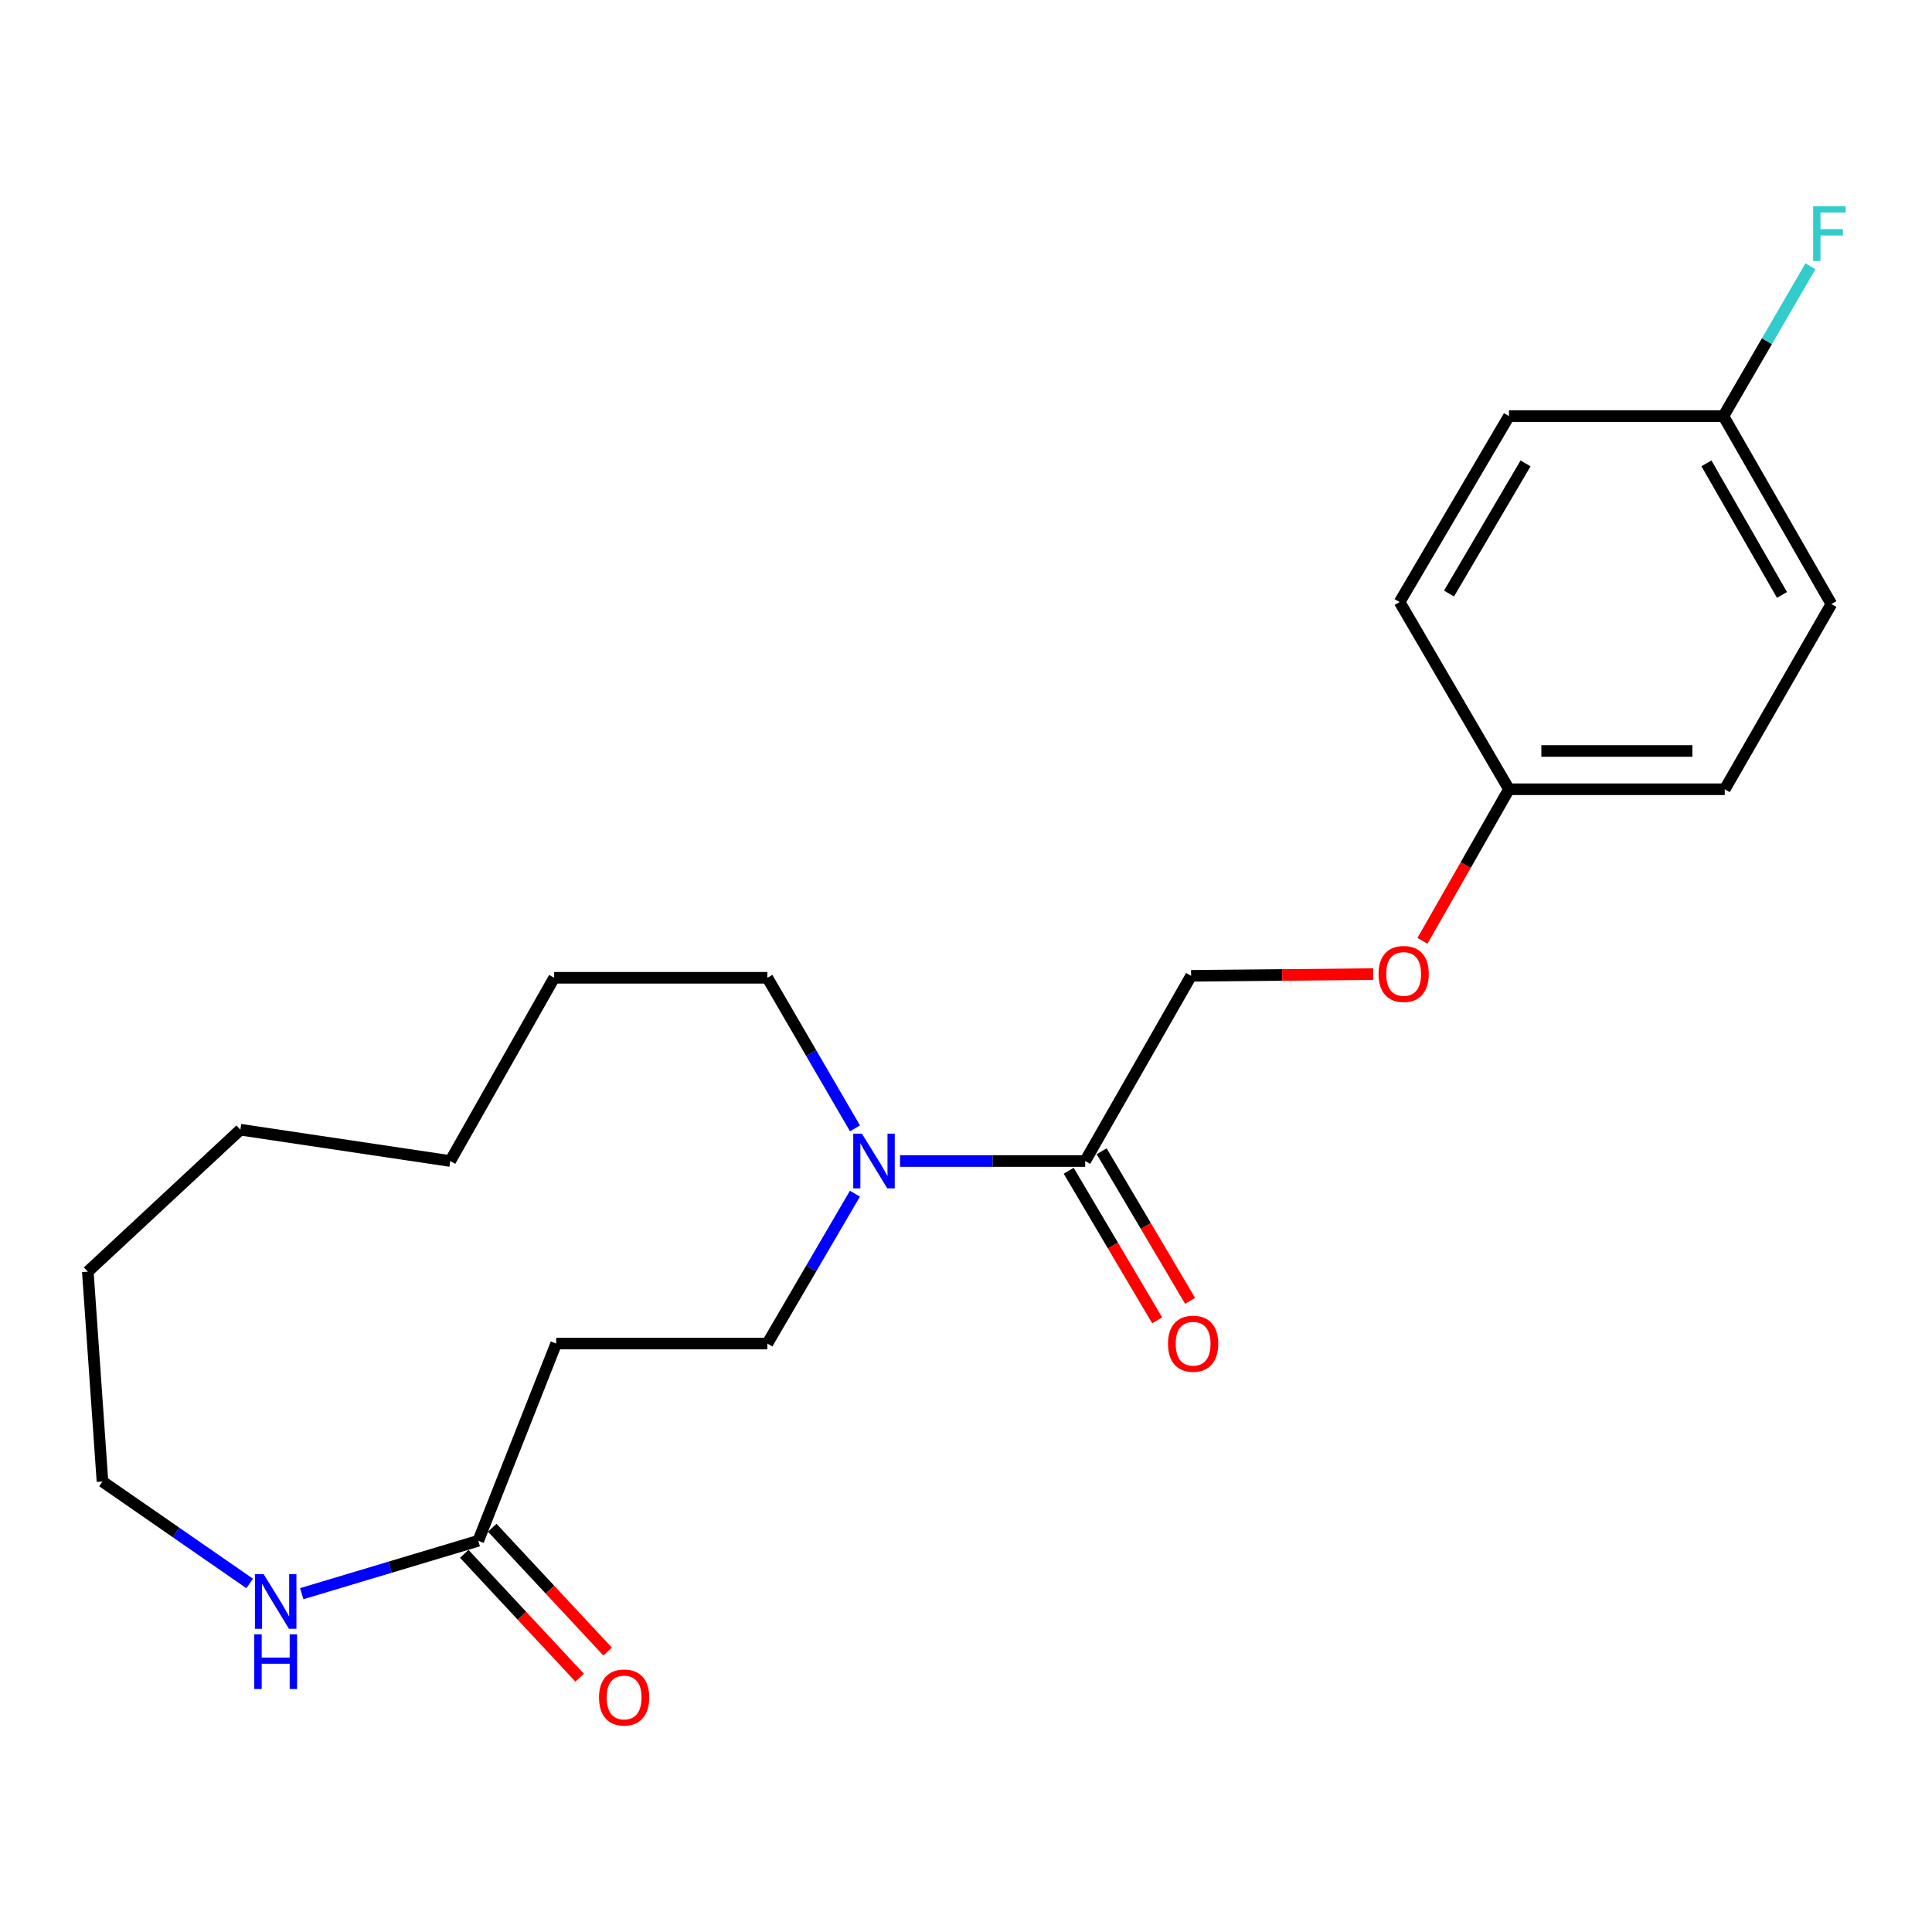 <?xml version='1.0' encoding='iso-8859-1'?>
<svg version='1.1' baseProfile='full'
              xmlns='http://www.w3.org/2000/svg'
                      xmlns:rdkit='http://www.rdkit.org/xml'
                      xmlns:xlink='http://www.w3.org/1999/xlink'
                  xml:space='preserve'
width='1000px' height='1000px' viewBox='0 0 1000 1000'>
<!-- END OF HEADER -->
<rect style='opacity:1.0;fill:#FFFFFF;stroke:none' width='1000' height='1000' x='0' y='0'> </rect>
<path class='bond-0' d='M 465.857,600.942 L 513.773,600.942' style='fill:none;fill-rule:evenodd;stroke:#0000FF;stroke-width:6px;stroke-linecap:butt;stroke-linejoin:miter;stroke-opacity:1' />
<path class='bond-0' d='M 513.773,600.942 L 561.689,600.942' style='fill:none;fill-rule:evenodd;stroke:#000000;stroke-width:6px;stroke-linecap:butt;stroke-linejoin:miter;stroke-opacity:1' />
<path class='bond-4' d='M 442.513,617.838 L 419.85,656.63' style='fill:none;fill-rule:evenodd;stroke:#0000FF;stroke-width:6px;stroke-linecap:butt;stroke-linejoin:miter;stroke-opacity:1' />
<path class='bond-4' d='M 419.85,656.63 L 397.187,695.421' style='fill:none;fill-rule:evenodd;stroke:#000000;stroke-width:6px;stroke-linecap:butt;stroke-linejoin:miter;stroke-opacity:1' />
<path class='bond-16' d='M 442.546,584.039 L 419.867,545.069' style='fill:none;fill-rule:evenodd;stroke:#0000FF;stroke-width:6px;stroke-linecap:butt;stroke-linejoin:miter;stroke-opacity:1' />
<path class='bond-16' d='M 419.867,545.069 L 397.187,506.1' style='fill:none;fill-rule:evenodd;stroke:#000000;stroke-width:6px;stroke-linecap:butt;stroke-linejoin:miter;stroke-opacity:1' />
<path class='bond-5' d='M 561.689,600.942 L 616.512,505.087' style='fill:none;fill-rule:evenodd;stroke:#000000;stroke-width:6px;stroke-linecap:butt;stroke-linejoin:miter;stroke-opacity:1' />
<path class='bond-6' d='M 553.162,605.984 L 576.051,644.692' style='fill:none;fill-rule:evenodd;stroke:#000000;stroke-width:6px;stroke-linecap:butt;stroke-linejoin:miter;stroke-opacity:1' />
<path class='bond-6' d='M 576.051,644.692 L 598.94,683.399' style='fill:none;fill-rule:evenodd;stroke:#FF0000;stroke-width:6px;stroke-linecap:butt;stroke-linejoin:miter;stroke-opacity:1' />
<path class='bond-6' d='M 570.215,595.9 L 593.104,634.608' style='fill:none;fill-rule:evenodd;stroke:#000000;stroke-width:6px;stroke-linecap:butt;stroke-linejoin:miter;stroke-opacity:1' />
<path class='bond-6' d='M 593.104,634.608 L 615.993,673.315' style='fill:none;fill-rule:evenodd;stroke:#FF0000;stroke-width:6px;stroke-linecap:butt;stroke-linejoin:miter;stroke-opacity:1' />
<path class='bond-1' d='M 247.543,797.506 L 287.882,695.421' style='fill:none;fill-rule:evenodd;stroke:#000000;stroke-width:6px;stroke-linecap:butt;stroke-linejoin:miter;stroke-opacity:1' />
<path class='bond-3' d='M 247.543,797.506 L 201.858,811.193' style='fill:none;fill-rule:evenodd;stroke:#000000;stroke-width:6px;stroke-linecap:butt;stroke-linejoin:miter;stroke-opacity:1' />
<path class='bond-3' d='M 201.858,811.193 L 156.173,824.881' style='fill:none;fill-rule:evenodd;stroke:#0000FF;stroke-width:6px;stroke-linecap:butt;stroke-linejoin:miter;stroke-opacity:1' />
<path class='bond-7' d='M 240.296,804.259 L 270.164,836.312' style='fill:none;fill-rule:evenodd;stroke:#000000;stroke-width:6px;stroke-linecap:butt;stroke-linejoin:miter;stroke-opacity:1' />
<path class='bond-7' d='M 270.164,836.312 L 300.031,868.365' style='fill:none;fill-rule:evenodd;stroke:#FF0000;stroke-width:6px;stroke-linecap:butt;stroke-linejoin:miter;stroke-opacity:1' />
<path class='bond-7' d='M 254.791,790.753 L 284.658,822.806' style='fill:none;fill-rule:evenodd;stroke:#000000;stroke-width:6px;stroke-linecap:butt;stroke-linejoin:miter;stroke-opacity:1' />
<path class='bond-7' d='M 284.658,822.806 L 314.526,854.859' style='fill:none;fill-rule:evenodd;stroke:#FF0000;stroke-width:6px;stroke-linecap:butt;stroke-linejoin:miter;stroke-opacity:1' />
<path class='bond-2' d='M 287.882,695.421 L 397.187,695.421' style='fill:none;fill-rule:evenodd;stroke:#000000;stroke-width:6px;stroke-linecap:butt;stroke-linejoin:miter;stroke-opacity:1' />
<path class='bond-17' d='M 129.23,819.593 L 91.134,793.212' style='fill:none;fill-rule:evenodd;stroke:#0000FF;stroke-width:6px;stroke-linecap:butt;stroke-linejoin:miter;stroke-opacity:1' />
<path class='bond-17' d='M 91.134,793.212 L 53.038,766.831' style='fill:none;fill-rule:evenodd;stroke:#000000;stroke-width:6px;stroke-linecap:butt;stroke-linejoin:miter;stroke-opacity:1' />
<path class='bond-8' d='M 616.512,505.087 L 663.646,504.639' style='fill:none;fill-rule:evenodd;stroke:#000000;stroke-width:6px;stroke-linecap:butt;stroke-linejoin:miter;stroke-opacity:1' />
<path class='bond-8' d='M 663.646,504.639 L 710.781,504.191' style='fill:none;fill-rule:evenodd;stroke:#FF0000;stroke-width:6px;stroke-linecap:butt;stroke-linejoin:miter;stroke-opacity:1' />
<path class='bond-9' d='M 736.271,486.972 L 758.653,447.745' style='fill:none;fill-rule:evenodd;stroke:#FF0000;stroke-width:6px;stroke-linecap:butt;stroke-linejoin:miter;stroke-opacity:1' />
<path class='bond-9' d='M 758.653,447.745 L 781.036,408.517' style='fill:none;fill-rule:evenodd;stroke:#000000;stroke-width:6px;stroke-linecap:butt;stroke-linejoin:miter;stroke-opacity:1' />
<path class='bond-12' d='M 781.036,408.517 L 724.441,311.617' style='fill:none;fill-rule:evenodd;stroke:#000000;stroke-width:6px;stroke-linecap:butt;stroke-linejoin:miter;stroke-opacity:1' />
<path class='bond-13' d='M 781.036,408.517 L 892.729,408.517' style='fill:none;fill-rule:evenodd;stroke:#000000;stroke-width:6px;stroke-linecap:butt;stroke-linejoin:miter;stroke-opacity:1' />
<path class='bond-13' d='M 797.79,388.706 L 875.975,388.706' style='fill:none;fill-rule:evenodd;stroke:#000000;stroke-width:6px;stroke-linecap:butt;stroke-linejoin:miter;stroke-opacity:1' />
<path class='bond-10' d='M 892.046,215.376 L 947.915,312.662' style='fill:none;fill-rule:evenodd;stroke:#000000;stroke-width:6px;stroke-linecap:butt;stroke-linejoin:miter;stroke-opacity:1' />
<path class='bond-10' d='M 883.247,239.835 L 922.355,307.935' style='fill:none;fill-rule:evenodd;stroke:#000000;stroke-width:6px;stroke-linecap:butt;stroke-linejoin:miter;stroke-opacity:1' />
<path class='bond-11' d='M 892.046,215.376 L 914.565,176.593' style='fill:none;fill-rule:evenodd;stroke:#000000;stroke-width:6px;stroke-linecap:butt;stroke-linejoin:miter;stroke-opacity:1' />
<path class='bond-11' d='M 914.565,176.593 L 937.084,137.81' style='fill:none;fill-rule:evenodd;stroke:#33CCCC;stroke-width:6px;stroke-linecap:butt;stroke-linejoin:miter;stroke-opacity:1' />
<path class='bond-23' d='M 892.046,215.376 L 781.036,215.376' style='fill:none;fill-rule:evenodd;stroke:#000000;stroke-width:6px;stroke-linecap:butt;stroke-linejoin:miter;stroke-opacity:1' />
<path class='bond-14' d='M 724.441,311.617 L 781.036,215.376' style='fill:none;fill-rule:evenodd;stroke:#000000;stroke-width:6px;stroke-linecap:butt;stroke-linejoin:miter;stroke-opacity:1' />
<path class='bond-14' d='M 750.007,307.223 L 789.624,239.855' style='fill:none;fill-rule:evenodd;stroke:#000000;stroke-width:6px;stroke-linecap:butt;stroke-linejoin:miter;stroke-opacity:1' />
<path class='bond-15' d='M 892.729,408.517 L 947.915,312.662' style='fill:none;fill-rule:evenodd;stroke:#000000;stroke-width:6px;stroke-linecap:butt;stroke-linejoin:miter;stroke-opacity:1' />
<path class='bond-18' d='M 397.187,506.1 L 286.836,506.1' style='fill:none;fill-rule:evenodd;stroke:#000000;stroke-width:6px;stroke-linecap:butt;stroke-linejoin:miter;stroke-opacity:1' />
<path class='bond-22' d='M 53.038,766.831 L 45.455,658.198' style='fill:none;fill-rule:evenodd;stroke:#000000;stroke-width:6px;stroke-linecap:butt;stroke-linejoin:miter;stroke-opacity:1' />
<path class='bond-21' d='M 286.836,506.1 L 233.048,600.942' style='fill:none;fill-rule:evenodd;stroke:#000000;stroke-width:6px;stroke-linecap:butt;stroke-linejoin:miter;stroke-opacity:1' />
<path class='bond-19' d='M 45.455,658.198 L 124.415,584.73' style='fill:none;fill-rule:evenodd;stroke:#000000;stroke-width:6px;stroke-linecap:butt;stroke-linejoin:miter;stroke-opacity:1' />
<path class='bond-20' d='M 124.415,584.73 L 233.048,600.942' style='fill:none;fill-rule:evenodd;stroke:#000000;stroke-width:6px;stroke-linecap:butt;stroke-linejoin:miter;stroke-opacity:1' />
<path  class='atom-0' d='M 446.124 586.782
L 455.404 601.782
Q 456.324 603.262, 457.804 605.942
Q 459.284 608.622, 459.364 608.782
L 459.364 586.782
L 463.124 586.782
L 463.124 615.102
L 459.244 615.102
L 449.284 598.702
Q 448.124 596.782, 446.884 594.582
Q 445.684 592.382, 445.324 591.702
L 445.324 615.102
L 441.644 615.102
L 441.644 586.782
L 446.124 586.782
' fill='#0000FF'/>
<path  class='atom-4' d='M 136.436 814.758
L 145.716 829.758
Q 146.636 831.238, 148.116 833.918
Q 149.596 836.598, 149.676 836.758
L 149.676 814.758
L 153.436 814.758
L 153.436 843.078
L 149.556 843.078
L 139.596 826.678
Q 138.436 824.758, 137.196 822.558
Q 135.996 820.358, 135.636 819.678
L 135.636 843.078
L 131.956 843.078
L 131.956 814.758
L 136.436 814.758
' fill='#0000FF'/>
<path  class='atom-4' d='M 131.616 845.91
L 135.456 845.91
L 135.456 857.95
L 149.936 857.95
L 149.936 845.91
L 153.776 845.91
L 153.776 874.23
L 149.936 874.23
L 149.936 861.15
L 135.456 861.15
L 135.456 874.23
L 131.616 874.23
L 131.616 845.91
' fill='#0000FF'/>
<path  class='atom-7' d='M 604.557 695.501
Q 604.557 688.701, 607.917 684.901
Q 611.277 681.101, 617.557 681.101
Q 623.837 681.101, 627.197 684.901
Q 630.557 688.701, 630.557 695.501
Q 630.557 702.381, 627.157 706.301
Q 623.757 710.181, 617.557 710.181
Q 611.317 710.181, 607.917 706.301
Q 604.557 702.421, 604.557 695.501
M 617.557 706.981
Q 621.877 706.981, 624.197 704.101
Q 626.557 701.181, 626.557 695.501
Q 626.557 689.941, 624.197 687.141
Q 621.877 684.301, 617.557 684.301
Q 613.237 684.301, 610.877 687.101
Q 608.557 689.901, 608.557 695.501
Q 608.557 701.221, 610.877 704.101
Q 613.237 706.981, 617.557 706.981
' fill='#FF0000'/>
<path  class='atom-8' d='M 310.047 878.615
Q 310.047 871.815, 313.407 868.015
Q 316.767 864.215, 323.047 864.215
Q 329.327 864.215, 332.687 868.015
Q 336.047 871.815, 336.047 878.615
Q 336.047 885.495, 332.647 889.415
Q 329.247 893.295, 323.047 893.295
Q 316.807 893.295, 313.407 889.415
Q 310.047 885.535, 310.047 878.615
M 323.047 890.095
Q 327.367 890.095, 329.687 887.215
Q 332.047 884.295, 332.047 878.615
Q 332.047 873.055, 329.687 870.255
Q 327.367 867.415, 323.047 867.415
Q 318.727 867.415, 316.367 870.215
Q 314.047 873.015, 314.047 878.615
Q 314.047 884.335, 316.367 887.215
Q 318.727 890.095, 323.047 890.095
' fill='#FF0000'/>
<path  class='atom-9' d='M 713.532 504.122
Q 713.532 497.322, 716.892 493.522
Q 720.252 489.722, 726.532 489.722
Q 732.812 489.722, 736.172 493.522
Q 739.532 497.322, 739.532 504.122
Q 739.532 511.002, 736.132 514.922
Q 732.732 518.802, 726.532 518.802
Q 720.292 518.802, 716.892 514.922
Q 713.532 511.042, 713.532 504.122
M 726.532 515.602
Q 730.852 515.602, 733.172 512.722
Q 735.532 509.802, 735.532 504.122
Q 735.532 498.562, 733.172 495.762
Q 730.852 492.922, 726.532 492.922
Q 722.212 492.922, 719.852 495.722
Q 717.532 498.522, 717.532 504.122
Q 717.532 509.842, 719.852 512.722
Q 722.212 515.602, 726.532 515.602
' fill='#FF0000'/>
<path  class='atom-12' d='M 938.471 106.759
L 955.311 106.759
L 955.311 109.999
L 942.271 109.999
L 942.271 118.599
L 953.871 118.599
L 953.871 121.879
L 942.271 121.879
L 942.271 135.079
L 938.471 135.079
L 938.471 106.759
' fill='#33CCCC'/>
</svg>
